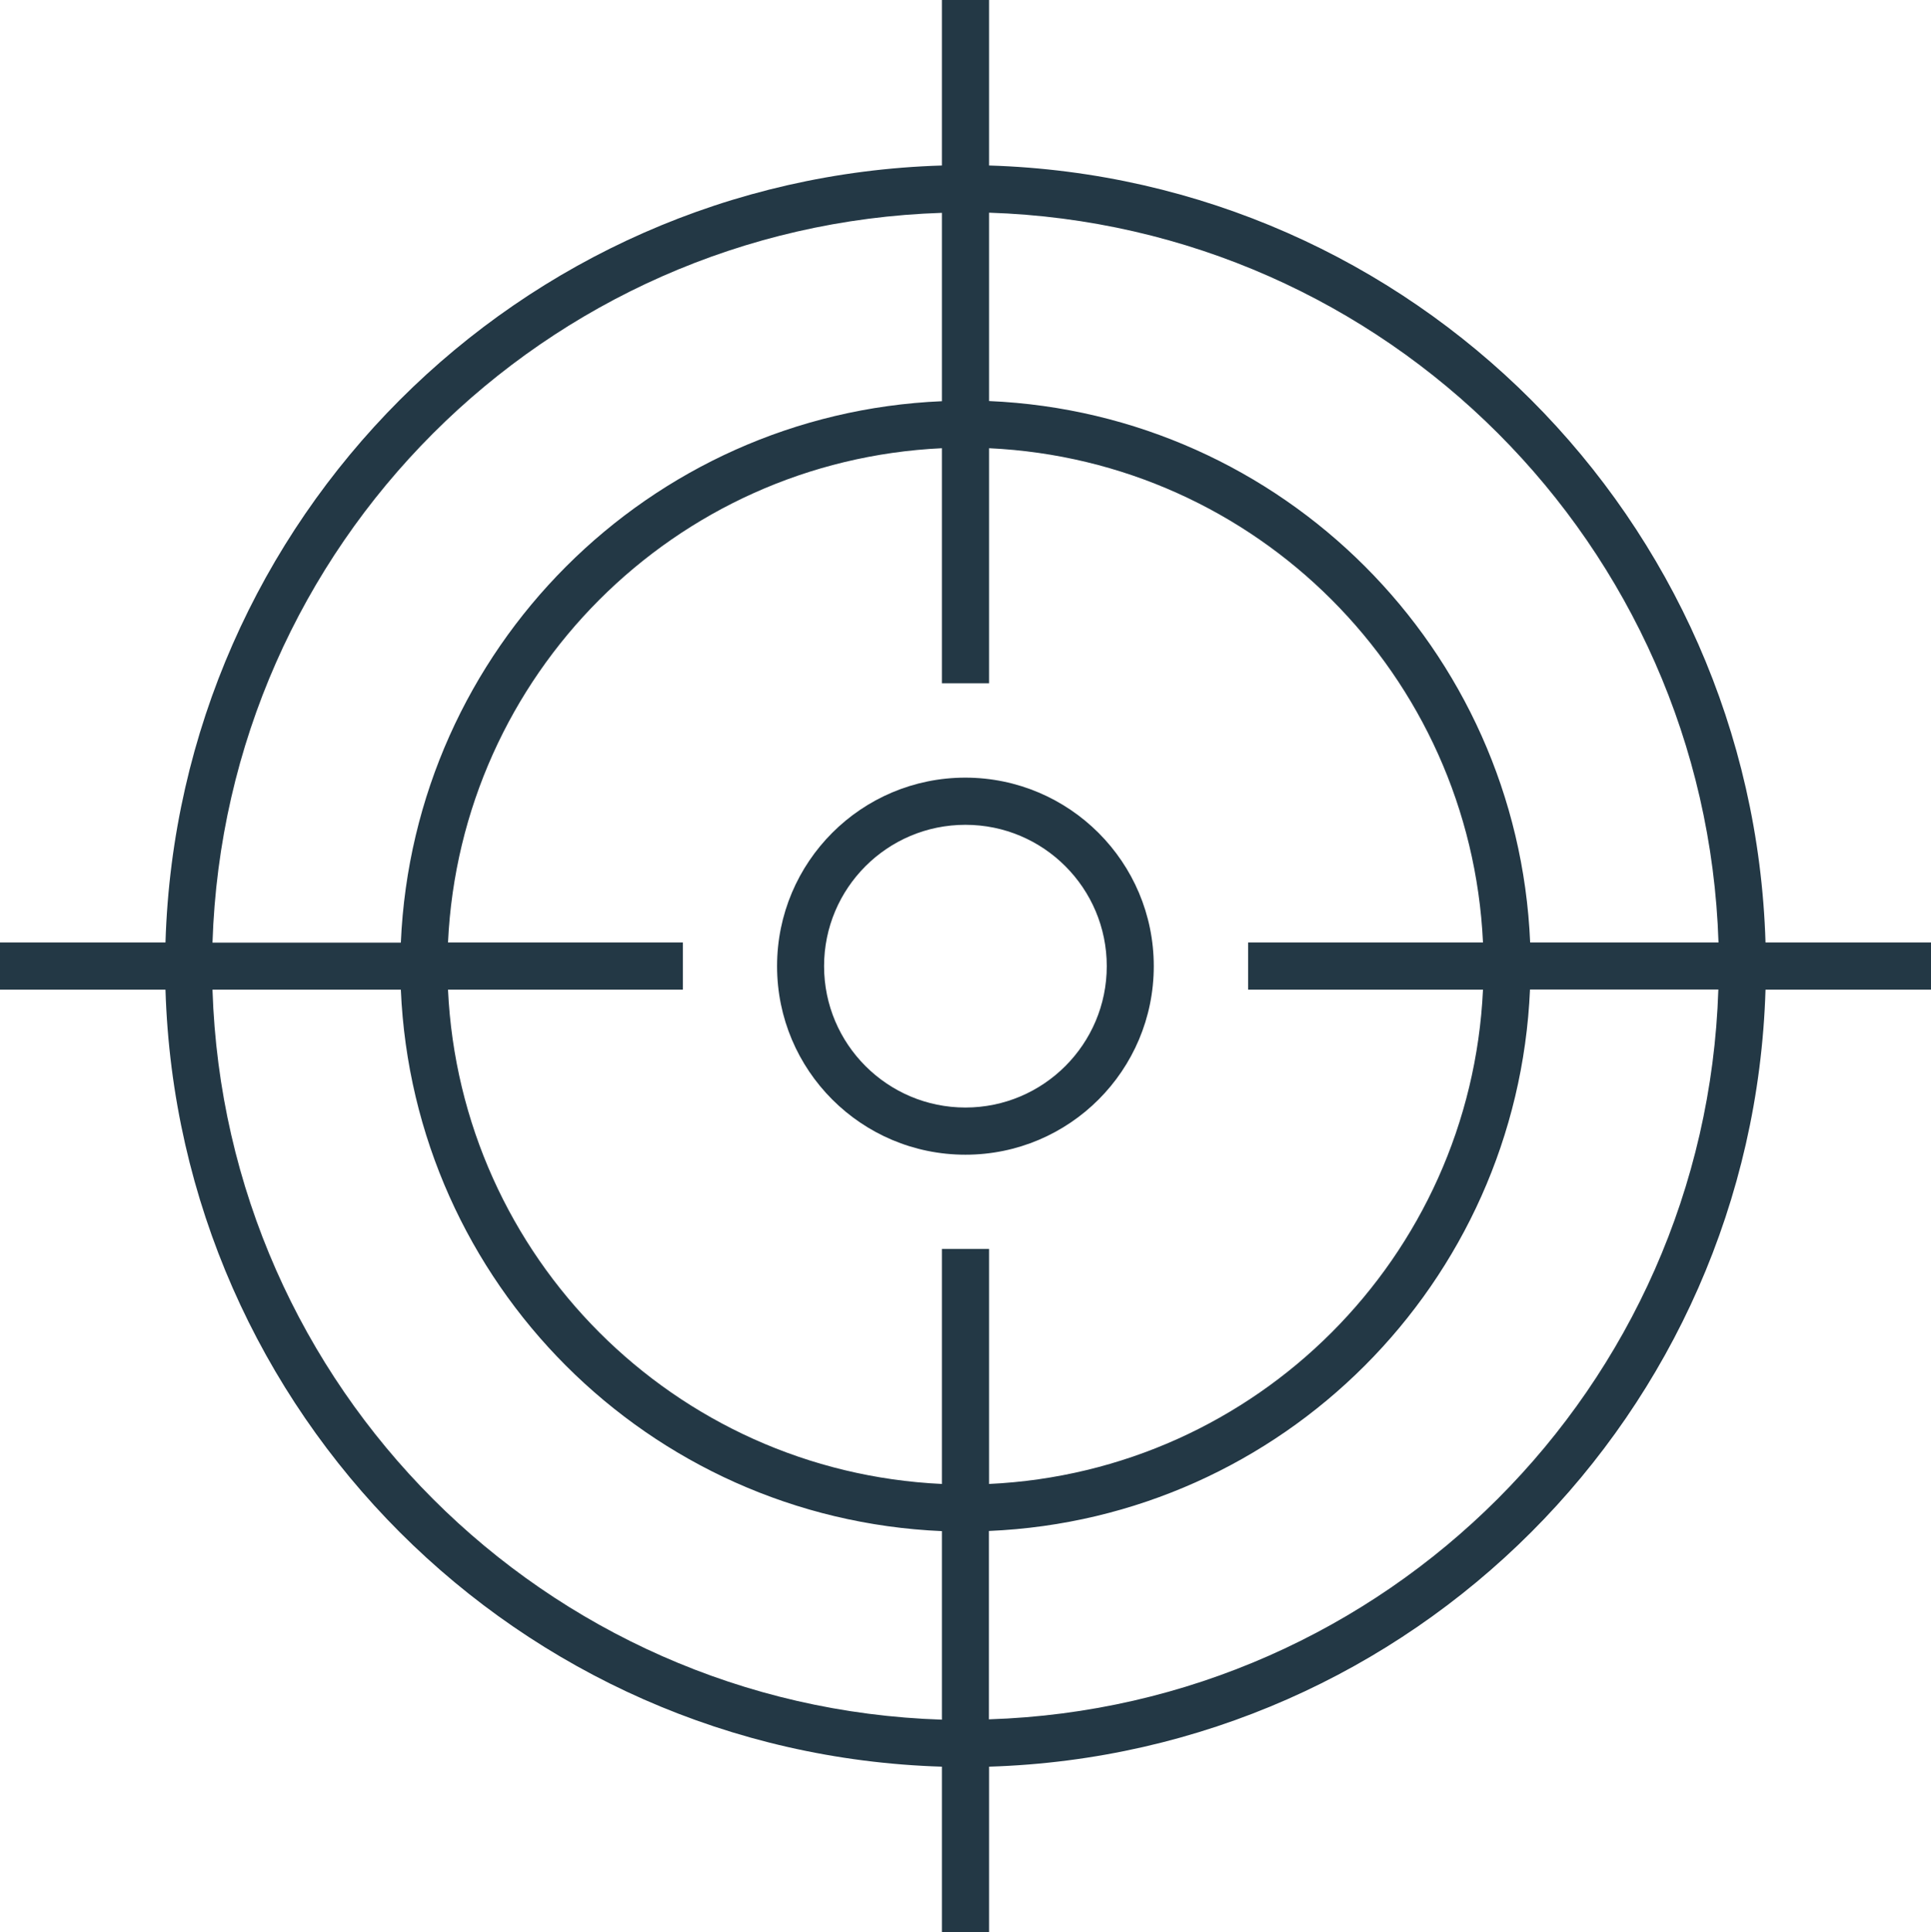 <?xml version="1.0" encoding="UTF-8"?><svg id="Layer_2" xmlns="http://www.w3.org/2000/svg" viewBox="0 0 121.59 121.65"><defs><style>.cls-1{fill:#233845;}</style></defs><g id="Layer_1-2"><path class="cls-1" d="M60.79,48.96c-6.55,0-11.86,5.31-11.86,11.87s5.31,11.87,11.86,11.87,11.86-5.31,11.86-11.87c0-6.55-5.31-11.86-11.86-11.87h0Zm0,20.77c-4.91,0-8.9-3.99-8.9-8.9s3.98-8.9,8.9-8.9,8.9,3.99,8.9,8.9c0,4.91-3.99,8.9-8.9,8.9h0Z"/><path class="cls-1" d="M121.59,59.34h-10.42c-.81-26.67-22.23-48.11-48.89-48.92V0h-2.97V10.42c-26.66,.81-48.08,22.25-48.89,48.92H0v2.97H10.42c.81,26.67,22.23,48.11,48.89,48.92v10.42h2.97v-10.42c26.66-.82,48.08-22.25,48.89-48.92h10.42v-2.97h0Zm-13.38,0h-11.86c-.79-18.49-15.59-33.29-34.07-34.09V13.39c25.02,.81,45.12,20.92,45.93,45.95h0Zm-14.83,2.97c-.79,16.85-14.26,30.33-31.1,31.12v-14.8h-2.97v14.8c-16.84-.79-30.31-14.27-31.1-31.12h14.79v-2.97h-14.79c.79-16.85,14.26-30.33,31.1-31.12v14.8h2.97v-14.8c16.84,.79,30.31,14.27,31.1,31.12h-14.79v2.97h14.79ZM59.31,13.39v11.87c-18.48,.79-33.27,15.6-34.07,34.09H13.38c.81-25.04,20.91-45.14,45.93-45.95h0ZM13.38,62.31h11.86c.79,18.49,15.59,33.29,34.07,34.09v11.87c-25.02-.81-45.12-20.92-45.93-45.95h0Zm48.89,45.95v-11.87c18.48-.79,33.27-15.6,34.07-34.09h11.86c-.81,25.04-20.91,45.14-45.93,45.95h0Z"/></g></svg>